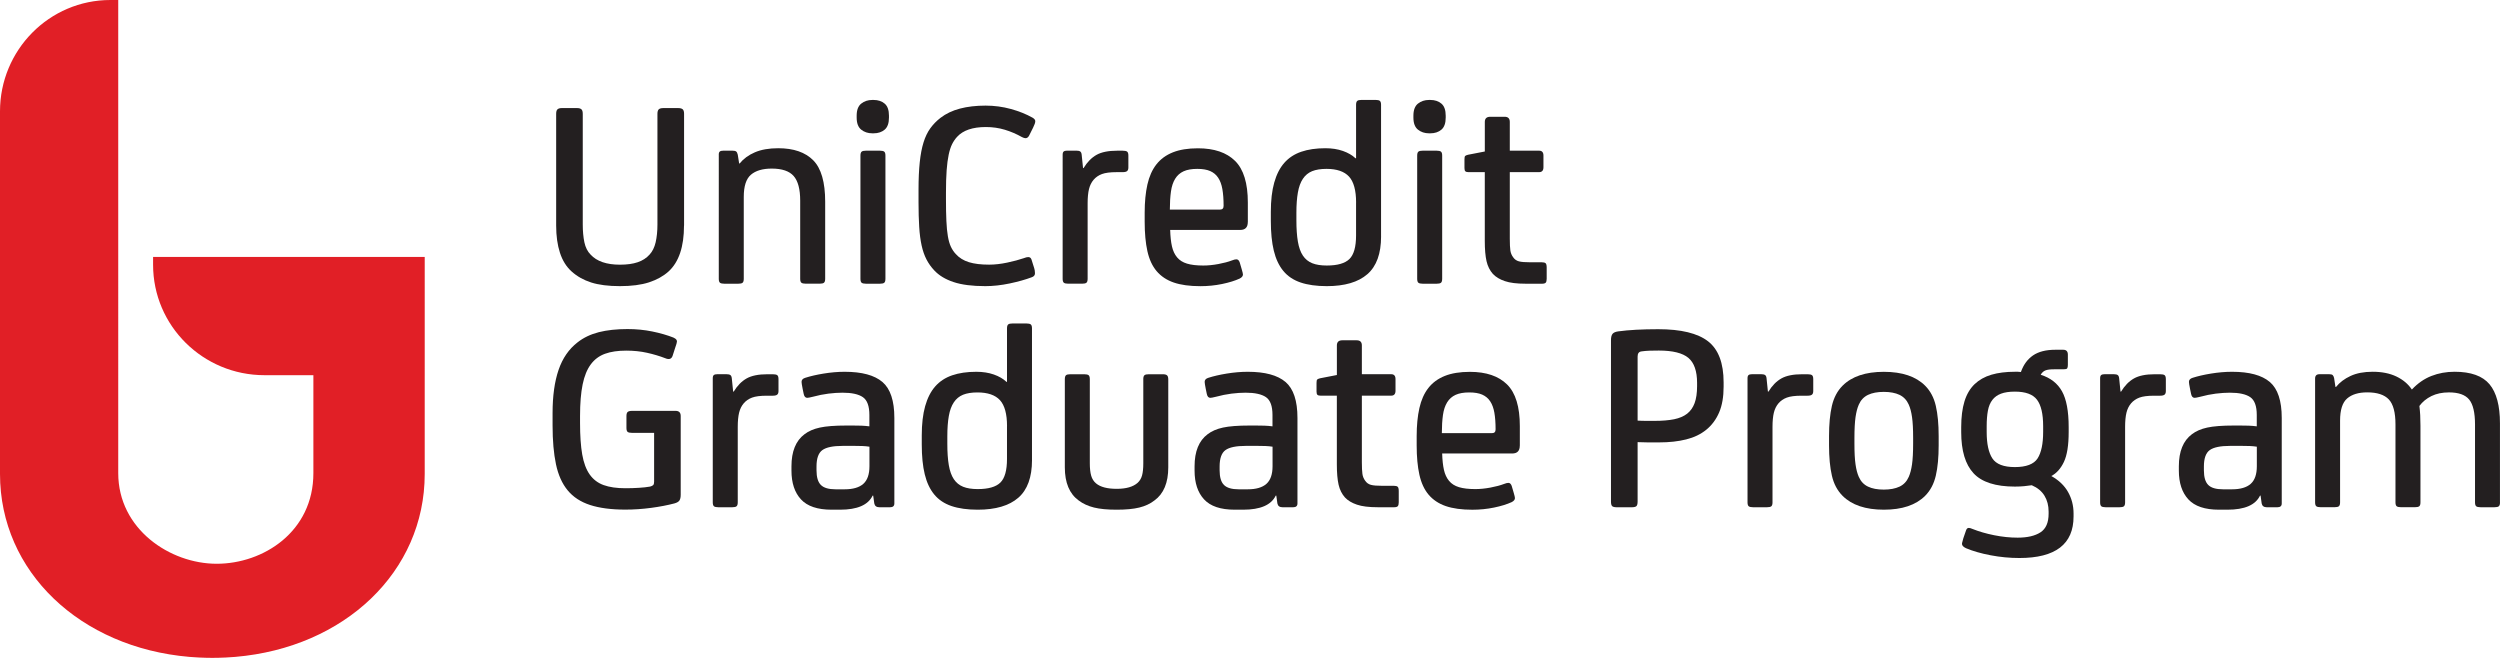 <?xml version="1.0" encoding="UTF-8"?>
<svg id="a" xmlns="http://www.w3.org/2000/svg" viewBox="0 0 772.62 203.31">
  <defs>
    <style>
      .b {
        fill: #e11f26;
      }

      .c {
        fill: #231f20;
      }
    </style>
  </defs>
  <g>
    <path class="c" d="M211.39,69.72c0,6.54-1.59,11.27-4.78,14.18-1.62,1.46-3.64,2.57-6.04,3.36-2.41,.78-5.4,1.17-8.98,1.17s-6.54-.38-8.89-1.13-4.36-1.89-6.04-3.4c-1.62-1.45-2.83-3.38-3.61-5.79-.78-2.4-1.17-5.2-1.17-8.39V35.16c0-.67,.14-1.13,.42-1.38s.73-.38,1.34-.38h4.7c.61,0,1.06,.13,1.34,.38s.42,.71,.42,1.39v34.2c0,2.07,.17,3.91,.5,5.5,.34,1.6,.98,2.87,1.93,3.82,1.9,2.07,4.92,3.11,9.06,3.11,2.18,0,4.01-.25,5.5-.76,1.48-.5,2.7-1.29,3.65-2.35,.89-.95,1.52-2.23,1.89-3.82,.36-1.6,.55-3.43,.55-5.5V35.17c0-.67,.14-1.13,.42-1.39,.28-.25,.75-.38,1.43-.38h4.53c.67,0,1.15,.13,1.43,.38s.42,.71,.42,1.38v34.56h-.02Z"/>
    <path class="c" d="M222.13,47.83c0-.5,.11-.84,.34-1.01,.22-.17,.56-.25,1.01-.25h2.94c.5,0,.87,.08,1.09,.25s.39,.5,.5,1.01l.42,2.68h.17c1.17-1.45,2.74-2.6,4.7-3.44,1.96-.84,4.36-1.26,7.21-1.26,4.75,0,8.36,1.25,10.82,3.73,2.46,2.49,3.69,6.75,3.69,12.79v23.83c0,.62-.13,1.02-.38,1.22s-.69,.29-1.3,.29h-4.36c-.62,0-1.05-.1-1.3-.29-.25-.2-.38-.6-.38-1.22v-24.16c0-3.52-.67-6.05-2.01-7.59-1.34-1.54-3.61-2.31-6.79-2.31-2.8,0-4.94,.63-6.42,1.89s-2.22,3.54-2.22,6.84v25.34c0,.62-.13,1.02-.38,1.22s-.69,.29-1.3,.29h-4.36c-.62,0-1.05-.1-1.3-.29-.25-.2-.38-.6-.38-1.22V47.83h-.01Z"/>
    <path class="c" d="M264.75,35.75c0-1.73,.47-2.98,1.41-3.73s2.08-1.13,3.41-1.13h.42c1.39,0,2.52,.38,3.41,1.13s1.33,2,1.33,3.73v.59c0,1.73-.44,2.98-1.33,3.73-.89,.75-2.02,1.13-3.41,1.13h-.42c-1.33,0-2.47-.38-3.41-1.13s-1.41-2-1.41-3.73v-.59Zm8.89,50.42c0,.62-.13,1.02-.38,1.22s-.69,.29-1.3,.29h-4.36c-.62,0-1.05-.1-1.3-.29-.25-.2-.38-.6-.38-1.22V48.08c0-.61,.13-1.02,.38-1.22,.25-.2,.68-.29,1.3-.29h4.36c.61,0,1.05,.1,1.3,.29,.25,.2,.38,.6,.38,1.22v38.09Z"/>
    <path class="c" d="M319.11,36.37c.56,.33,.84,.69,.84,1.08,0,.44-.22,1.1-.67,1.99l-1.26,2.52c-.28,.5-.64,.75-1.09,.75-.28,0-.64-.11-1.09-.34-1.68-.95-3.44-1.71-5.29-2.27s-3.8-.84-5.87-.84c-4.08,0-7.05,1.01-8.89,3.03-.62,.67-1.13,1.43-1.55,2.27-.42,.84-.77,1.92-1.05,3.24s-.49,2.92-.63,4.8-.21,4.2-.21,6.95v1.94c0,2.69,.04,4.97,.13,6.82,.08,1.85,.24,3.43,.46,4.72,.22,1.29,.53,2.36,.92,3.2s.89,1.6,1.51,2.27c1.06,1.18,2.42,2.02,4.07,2.53s3.73,.76,6.25,.76c1.73,0,3.59-.21,5.58-.63s3.71-.88,5.16-1.38c.28-.11,.53-.2,.75-.25s.42-.08,.59-.08c.5,0,.84,.25,1.01,.76l.5,1.59c.28,.83,.45,1.41,.5,1.74s.08,.64,.08,.91c0,.61-.34,1.02-1.01,1.24-1.9,.72-4.17,1.35-6.79,1.91-2.63,.55-5.15,.83-7.55,.83-4.03,0-7.3-.42-9.82-1.26s-4.5-2.04-5.96-3.61c-.95-1.01-1.75-2.12-2.39-3.36-.64-1.23-1.15-2.67-1.51-4.32-.36-1.65-.62-3.56-.75-5.75-.14-2.18-.21-4.73-.21-7.63v-3.86c0-3.3,.13-6.14,.38-8.52s.64-4.42,1.17-6.12c.53-1.71,1.23-3.16,2.1-4.36s1.92-2.28,3.15-3.23c1.68-1.29,3.68-2.24,6-2.85s4.96-.92,7.93-.92c2.68,0,5.29,.35,7.8,1.04,2.52,.69,4.75,1.59,6.71,2.69h0Z"/>
    <path class="c" d="M334.71,51.94h.17c1.12-1.85,2.45-3.2,3.98-4.07,1.54-.87,3.68-1.3,6.42-1.3h1.68c.67,0,1.13,.1,1.38,.29,.25,.2,.38,.6,.38,1.22v3.69c0,.5-.13,.87-.38,1.09-.25,.22-.71,.34-1.38,.34h-1.85c-2.01,0-3.54,.2-4.57,.59-1.04,.39-1.89,.98-2.56,1.76s-1.15,1.75-1.43,2.89c-.28,1.15-.42,2.61-.42,4.4v23.32c0,.62-.13,1.02-.38,1.22s-.69,.29-1.3,.29h-4.36c-.62,0-1.05-.1-1.3-.29-.25-.2-.38-.6-.38-1.22V47.82c0-.5,.11-.84,.34-1.01,.22-.17,.56-.25,1.01-.25h2.94c.5,0,.88,.08,1.13,.25s.41,.5,.46,1.01l.42,4.11h0Z"/>
    <path class="c" d="M385.63,68.63c0,1.62-.78,2.43-2.35,2.43h-21.64c.06,2.01,.24,3.71,.55,5.08s.84,2.5,1.59,3.4,1.77,1.54,3.06,1.93,2.96,.59,5.03,.59c1.45,0,3.01-.15,4.66-.46,1.65-.31,3.06-.68,4.24-1.13,.28-.11,.53-.2,.75-.25,.22-.06,.42-.08,.59-.08,.45,0,.78,.31,1.01,.92l.59,2.01c.28,.95,.42,1.54,.42,1.76,0,.5-.34,.92-1.01,1.26-1.46,.67-3.27,1.23-5.45,1.68s-4.42,.67-6.71,.67c-3.3,0-6.04-.38-8.22-1.13s-3.94-1.93-5.29-3.52c-1.34-1.59-2.29-3.65-2.85-6.17s-.84-5.54-.84-9.06v-2.85c0-3.3,.28-6.19,.84-8.68s1.48-4.56,2.77-6.21c1.29-1.65,2.98-2.89,5.08-3.73,2.1-.84,4.68-1.26,7.76-1.26,5.03,0,8.86,1.3,11.49,3.9s3.94,6.89,3.94,12.88v6.02Zm-8.57-3.86c.73,0,1.09-.39,1.09-1.17,0-2.01-.13-3.73-.38-5.16-.25-1.43-.69-2.6-1.3-3.52s-1.44-1.61-2.47-2.06c-1.04-.45-2.36-.67-3.98-.67-1.73,0-3.15,.25-4.24,.75-1.09,.5-1.96,1.27-2.6,2.31-.64,1.04-1.08,2.35-1.3,3.94-.22,1.59-.34,3.45-.34,5.58h15.52Z"/>
    <path class="c" d="M426.82,73.08c0,5.31-1.41,9.2-4.24,11.66-2.83,2.46-7.01,3.69-12.54,3.69-3.19,0-5.89-.38-8.1-1.13-2.21-.75-3.99-1.94-5.33-3.57-1.34-1.62-2.32-3.7-2.94-6.25-.62-2.54-.92-5.61-.92-9.19v-2.85c0-3.52,.35-6.53,1.05-9.02s1.73-4.52,3.1-6.08c1.37-1.56,3.12-2.71,5.24-3.44s4.61-1.09,7.47-1.09c2.01,0,3.82,.28,5.41,.84,1.59,.56,2.89,1.31,3.9,2.27h.17v-16.53c0-.61,.13-1.02,.38-1.22,.25-.2,.68-.29,1.3-.29h4.36c.61,0,1.05,.1,1.3,.29,.25,.2,.38,.6,.38,1.22v40.69h.01Zm-7.72-10.49c0-3.75-.73-6.42-2.18-8.01-1.46-1.59-3.78-2.39-6.96-2.39-1.79,0-3.27,.24-4.45,.71-1.17,.48-2.13,1.26-2.85,2.35-.73,1.09-1.25,2.5-1.55,4.24-.31,1.73-.46,3.83-.46,6.29v2.27c0,2.63,.15,4.84,.46,6.63,.31,1.79,.82,3.23,1.55,4.32,.73,1.09,1.69,1.87,2.89,2.35,1.2,.48,2.7,.71,4.49,.71,3.3,0,5.63-.67,7-2.01s2.05-3.77,2.05-7.3v-10.15h.01Z"/>
    <path class="c" d="M436.81,35.75c0-1.73,.47-2.98,1.41-3.73s2.08-1.13,3.41-1.13h.42c1.39,0,2.52,.38,3.41,1.13,.89,.75,1.33,2,1.33,3.73v.59c0,1.73-.44,2.98-1.33,3.73s-2.02,1.13-3.41,1.13h-.42c-1.33,0-2.47-.38-3.41-1.13s-1.41-2-1.41-3.73v-.59Zm8.89,50.42c0,.62-.13,1.02-.38,1.22s-.69,.29-1.3,.29h-4.36c-.62,0-1.05-.1-1.3-.29-.25-.2-.38-.6-.38-1.22V48.08c0-.61,.13-1.02,.38-1.22,.25-.2,.68-.29,1.3-.29h4.36c.61,0,1.05,.1,1.3,.29,.25,.2,.38,.6,.38,1.22v38.09Z"/>
    <path class="c" d="M471.45,87.68c-2.68,0-4.81-.26-6.38-.8-1.57-.53-2.8-1.27-3.69-2.22-.95-1.06-1.61-2.38-1.97-3.94-.36-1.57-.54-3.66-.54-6.29v-21.23h-5.03c-.45,0-.77-.08-.96-.25-.2-.17-.29-.5-.29-1.01v-2.68c0-.56,.07-.91,.21-1.05s.43-.27,.88-.38l5.2-1.01v-9.14c0-1.06,.56-1.59,1.68-1.59h4.45c1.06,0,1.59,.53,1.59,1.59v8.89h9.06c.89,0,1.34,.5,1.34,1.51v3.61c0,1.01-.45,1.51-1.34,1.51h-9.06v20.58c0,1.62,.06,2.82,.17,3.6s.39,1.48,.84,2.09c.45,.67,1.05,1.1,1.8,1.3s1.92,.29,3.48,.29h3.61c.56,0,.95,.1,1.17,.3s.33,.64,.33,1.32v3.48c0,.57-.1,.96-.29,1.19-.2,.23-.6,.34-1.22,.34h-5.04Z"/>
    <path class="c" d="M208.2,104.38c.67,.28,1.01,.66,1.01,1.16,0,.28-.2,.97-.59,2.07l-.75,2.34c-.34,1.01-1.09,1.26-2.27,.76-1.73-.67-3.61-1.23-5.62-1.68s-4.17-.67-6.46-.67c-2.57,0-4.75,.32-6.54,.97s-3.26,1.74-4.4,3.28c-1.15,1.54-1.99,3.61-2.52,6.19s-.8,5.84-.8,9.77v2.11c0,3.93,.22,7.19,.67,9.77s1.22,4.65,2.31,6.19c1.09,1.54,2.53,2.64,4.32,3.28,1.79,.65,4.03,.97,6.71,.97,1.45,0,2.85-.04,4.19-.13,1.34-.08,2.49-.21,3.44-.38,.45-.11,.77-.27,.96-.46,.2-.2,.29-.55,.29-1.05v-15.09h-6.79c-.67,0-1.13-.1-1.38-.29-.25-.2-.38-.6-.38-1.22v-3.69c0-.61,.12-1.03,.38-1.26,.25-.22,.71-.34,1.38-.34h13.42c1.06,0,1.59,.53,1.59,1.59v24.33c0,.78-.13,1.37-.38,1.76s-.77,.7-1.55,.92c-2.13,.56-4.53,1.02-7.21,1.38s-5.34,.54-7.97,.54c-4.36,0-8-.48-10.91-1.43s-5.22-2.46-6.92-4.53c-1.71-2.07-2.91-4.75-3.61-8.05-.7-3.3-1.05-7.3-1.05-12v-3.86c0-5.26,.62-9.69,1.85-13.3s3.19-6.45,5.87-8.52c1.84-1.45,4.04-2.5,6.58-3.15,2.54-.64,5.5-.96,8.85-.96,2.68,0,5.24,.25,7.68,.75,2.43,.5,4.63,1.13,6.58,1.9l.02,.03Z"/>
    <path class="c" d="M226.58,121.03h.17c1.12-1.85,2.45-3.2,3.98-4.07,1.54-.87,3.68-1.3,6.42-1.3h1.68c.67,0,1.13,.1,1.38,.29,.25,.2,.38,.6,.38,1.22v3.69c0,.5-.13,.87-.38,1.09s-.71,.34-1.38,.34h-1.85c-2.01,0-3.54,.2-4.57,.59-1.04,.39-1.89,.98-2.56,1.76-.67,.78-1.15,1.75-1.43,2.89-.28,1.15-.42,2.61-.42,4.4v23.32c0,.62-.13,1.02-.38,1.22s-.69,.29-1.3,.29h-4.36c-.62,0-1.05-.1-1.3-.29-.25-.2-.38-.6-.38-1.22v-38.34c0-.5,.11-.84,.34-1.01,.22-.17,.56-.25,1.01-.25h2.94c.5,0,.88,.08,1.13,.25s.41,.5,.46,1.01l.42,4.11h0Z"/>
    <path class="c" d="M269.86,153.16h-.17c-1.4,2.91-4.75,4.36-10.07,4.36h-2.6c-4.36,0-7.52-1.06-9.48-3.19-1.96-2.12-2.94-5.09-2.94-8.89v-1.34c0-4.58,1.34-7.89,4.03-9.9,1.23-.95,2.81-1.64,4.74-2.06s4.66-.63,8.18-.63h2.01c.84,0,1.71,0,2.6,.04s1.73,.1,2.52,.21v-3.52c0-2.74-.67-4.57-2.01-5.5-1.34-.92-3.44-1.38-6.29-1.38-1.34,0-2.8,.1-4.36,.29-1.57,.2-3.16,.52-4.78,.96-.9,.22-1.48,.34-1.76,.34-.56,0-.92-.39-1.09-1.17l-.33-1.59c-.22-1.12-.34-1.85-.34-2.18,0-.61,.39-1.03,1.17-1.26,1.56-.5,3.45-.94,5.66-1.3s4.38-.55,6.5-.55c5.31,0,9.2,1.05,11.66,3.15,2.46,2.1,3.69,5.8,3.69,11.12v26.43c0,.78-.45,1.17-1.34,1.17h-3.27c-.9,0-1.43-.39-1.59-1.17l-.34-2.43h0Zm-1.17-15.11c-.67-.11-1.41-.18-2.19-.21-.79-.03-1.57-.04-2.36-.04h-3.71c-2.98,0-5.07,.43-6.28,1.3-1.21,.87-1.81,2.56-1.81,5.08v1.17c0,2.13,.45,3.64,1.35,4.53,.9,.9,2.42,1.34,4.55,1.34h2.78c2.58,0,4.51-.56,5.78-1.68,1.26-1.12,1.9-2.94,1.9-5.45v-6.04h-.01Z"/>
    <path class="c" d="M318.94,142.17c0,5.31-1.41,9.2-4.24,11.66s-7.01,3.69-12.54,3.69c-3.19,0-5.89-.38-8.1-1.13s-3.99-1.94-5.33-3.57c-1.34-1.62-2.32-3.7-2.94-6.25-.62-2.54-.92-5.61-.92-9.19v-2.85c0-3.52,.35-6.53,1.05-9.02,.7-2.49,1.73-4.52,3.1-6.08s3.12-2.71,5.24-3.44,4.61-1.09,7.47-1.09c2.01,0,3.82,.28,5.41,.84,1.59,.56,2.89,1.31,3.9,2.27h.17v-16.53c0-.61,.13-1.02,.38-1.22s.68-.29,1.3-.29h4.36c.61,0,1.05,.1,1.3,.29,.25,.2,.38,.6,.38,1.22v40.69h.01Zm-7.72-10.49c0-3.75-.73-6.42-2.18-8.01-1.46-1.59-3.78-2.39-6.96-2.39-1.79,0-3.27,.24-4.45,.71-1.17,.48-2.13,1.26-2.85,2.35-.73,1.09-1.25,2.5-1.55,4.24-.31,1.73-.46,3.83-.46,6.29v2.27c0,2.63,.15,4.84,.46,6.63,.31,1.79,.82,3.23,1.55,4.32,.73,1.09,1.69,1.87,2.89,2.35,1.2,.48,2.7,.71,4.49,.71,3.3,0,5.63-.67,7-2.01s2.05-3.77,2.05-7.3v-10.15h.01Z"/>
    <path class="c" d="M353.33,117.17c0-.61,.13-1.02,.38-1.22s.68-.29,1.3-.29h4.36c.62,0,1.05,.11,1.3,.34,.25,.22,.38,.64,.38,1.26v27.18c0,4.75-1.43,8.17-4.28,10.23-1.29,1.01-2.84,1.73-4.66,2.18-1.82,.45-4.15,.67-7.01,.67s-5.19-.22-7-.67c-1.82-.45-3.4-1.17-4.74-2.18-2.85-2.07-4.28-5.48-4.28-10.23v-27.27c0-.61,.13-1.02,.38-1.22s.68-.29,1.3-.29h4.36c.61,0,1.05,.1,1.3,.29,.25,.2,.38,.6,.38,1.22v26.01c0,1.57,.14,2.84,.42,3.82,.28,.98,.78,1.78,1.51,2.39,1.34,1.12,3.47,1.68,6.38,1.68s5.06-.61,6.46-1.85c.67-.61,1.13-1.38,1.38-2.31,.25-.92,.38-2.17,.38-3.73v-26.01h0Z"/>
    <path class="c" d="M394.44,153.16h-.17c-1.4,2.91-4.75,4.36-10.07,4.36h-2.6c-4.36,0-7.52-1.06-9.48-3.19-1.96-2.12-2.94-5.09-2.94-8.89v-1.34c0-4.58,1.34-7.89,4.03-9.9,1.23-.95,2.81-1.64,4.74-2.06s4.66-.63,8.18-.63h2.01c.84,0,1.71,0,2.6,.04,.89,.03,1.73,.1,2.52,.21v-3.52c0-2.74-.67-4.57-2.01-5.5-1.34-.92-3.44-1.38-6.29-1.38-1.34,0-2.8,.1-4.36,.29-1.57,.2-3.16,.52-4.78,.96-.9,.22-1.48,.34-1.76,.34-.56,0-.92-.39-1.09-1.17l-.33-1.59c-.22-1.12-.34-1.85-.34-2.18,0-.61,.39-1.03,1.17-1.26,1.56-.5,3.45-.94,5.66-1.3,2.21-.36,4.38-.55,6.5-.55,5.31,0,9.2,1.05,11.66,3.15,2.46,2.1,3.69,5.8,3.69,11.12v26.43c0,.78-.45,1.17-1.34,1.17h-3.27c-.9,0-1.43-.39-1.59-1.17l-.34-2.43h0Zm-1.17-15.11c-.67-.11-1.41-.18-2.19-.21-.79-.03-1.57-.04-2.36-.04h-3.71c-2.98,0-5.07,.43-6.28,1.3-1.21,.87-1.81,2.56-1.81,5.08v1.17c0,2.13,.45,3.64,1.35,4.53,.9,.9,2.42,1.34,4.55,1.34h2.78c2.58,0,4.51-.56,5.78-1.68,1.26-1.12,1.9-2.94,1.9-5.45v-6.04h-.01Z"/>
    <path class="c" d="M425.73,156.76c-2.68,0-4.81-.26-6.38-.8-1.57-.53-2.8-1.27-3.69-2.22-.95-1.06-1.61-2.38-1.97-3.94-.36-1.57-.54-3.66-.54-6.29v-21.23h-5.03c-.45,0-.77-.08-.96-.25-.2-.17-.29-.5-.29-1.01v-2.68c0-.56,.07-.91,.21-1.05s.43-.27,.88-.38l5.2-1.01v-9.14c0-1.06,.56-1.59,1.68-1.59h4.45c1.06,0,1.59,.53,1.59,1.59v8.89h9.06c.89,0,1.34,.5,1.34,1.51v3.61c0,1.01-.45,1.51-1.34,1.51h-9.06v20.58c0,1.62,.06,2.82,.17,3.6s.39,1.48,.84,2.09c.45,.67,1.05,1.1,1.8,1.3s1.92,.29,3.48,.29h3.61c.56,0,.95,.1,1.17,.3s.33,.64,.33,1.32v3.48c0,.57-.1,.96-.29,1.19-.2,.23-.6,.34-1.22,.34h-5.04Z"/>
    <path class="c" d="M469.69,137.72c0,1.62-.78,2.43-2.35,2.43h-21.64c.06,2.01,.24,3.71,.55,5.08s.84,2.5,1.59,3.4,1.77,1.54,3.06,1.93,2.96,.59,5.03,.59c1.45,0,3.01-.15,4.66-.46,1.65-.31,3.06-.68,4.24-1.13,.28-.11,.53-.2,.75-.25,.22-.06,.42-.08,.59-.08,.45,0,.78,.31,1.01,.92l.59,2.01c.28,.95,.42,1.54,.42,1.76,0,.5-.34,.92-1.01,1.26-1.46,.67-3.27,1.23-5.45,1.68s-4.42,.67-6.71,.67c-3.3,0-6.04-.38-8.22-1.13s-3.94-1.93-5.29-3.52c-1.34-1.59-2.29-3.65-2.85-6.17s-.84-5.54-.84-9.06v-2.85c0-3.3,.28-6.19,.84-8.68s1.48-4.56,2.77-6.21c1.29-1.65,2.98-2.89,5.08-3.73,2.1-.84,4.68-1.26,7.76-1.26,5.03,0,8.86,1.3,11.49,3.9,2.63,2.6,3.94,6.89,3.94,12.88v6.02Zm-8.57-3.86c.73,0,1.09-.39,1.09-1.17,0-2.01-.13-3.73-.38-5.16-.25-1.43-.69-2.6-1.3-3.52s-1.44-1.61-2.47-2.06c-1.04-.45-2.36-.67-3.98-.67-1.73,0-3.15,.25-4.24,.75-1.09,.5-1.96,1.27-2.6,2.31-.64,1.04-1.08,2.35-1.3,3.94s-.34,3.45-.34,5.58h15.52Z"/>
    <path class="c" d="M506.1,155c0,.73-.13,1.2-.38,1.43-.25,.22-.74,.34-1.47,.34h-4.53c-.73,0-1.22-.11-1.47-.34-.25-.22-.38-.7-.38-1.43v-49.83c0-.95,.17-1.62,.5-2.01,.34-.39,.92-.64,1.76-.75,1.62-.22,3.45-.39,5.5-.5,2.04-.11,4.32-.17,6.84-.17,7.05,0,12.18,1.25,15.39,3.73,3.21,2.49,4.82,6.73,4.82,12.71v1.34c0,3.13-.46,5.78-1.38,7.93s-2.24,3.93-3.94,5.33c-1.71,1.4-3.79,2.41-6.25,3.02-2.46,.62-5.23,.92-8.3,.92h-3.65c-.98,0-2-.03-3.06-.08v18.37h0Zm1.26-46.4c-.84,.06-1.26,.59-1.26,1.59v19.8c.95,.06,1.9,.08,2.85,.08h2.43c2.35,0,4.35-.17,6-.5,1.65-.34,2.99-.91,4.03-1.72,1.03-.81,1.8-1.9,2.31-3.27,.5-1.37,.76-3.12,.76-5.24v-1.01c0-3.63-.9-6.21-2.68-7.72-1.79-1.51-4.84-2.27-9.14-2.27-.95,0-1.89,0-2.81,.04s-1.75,.1-2.47,.21h-.02Z"/>
    <path class="c" d="M546.37,121.03h.17c1.12-1.85,2.45-3.2,3.98-4.07,1.54-.87,3.68-1.3,6.42-1.3h1.68c.67,0,1.13,.1,1.38,.29,.25,.2,.38,.6,.38,1.22v3.69c0,.5-.13,.87-.38,1.09s-.71,.34-1.38,.34h-1.85c-2.01,0-3.54,.2-4.57,.59-1.04,.39-1.89,.98-2.56,1.76s-1.15,1.75-1.43,2.89c-.28,1.15-.42,2.61-.42,4.4v23.32c0,.62-.13,1.02-.38,1.22s-.69,.29-1.3,.29h-4.36c-.62,0-1.05-.1-1.3-.29-.25-.2-.38-.6-.38-1.22v-38.34c0-.5,.11-.84,.34-1.01,.22-.17,.56-.25,1.01-.25h2.94c.5,0,.88,.08,1.13,.25s.41,.5,.46,1.01l.42,4.11h0Z"/>
    <path class="c" d="M599.14,137.64c0,3.69-.29,6.81-.88,9.35-.59,2.55-1.69,4.63-3.31,6.25-2.85,2.85-7.1,4.28-12.75,4.28s-9.9-1.43-12.75-4.28c-1.62-1.62-2.73-3.7-3.31-6.25-.59-2.54-.88-5.66-.88-9.35v-2.85c0-3.69,.29-6.81,.88-9.35,.59-2.54,1.69-4.63,3.31-6.25,2.85-2.85,7.1-4.28,12.75-4.28s9.9,1.43,12.75,4.28c1.62,1.62,2.73,3.71,3.31,6.25,.59,2.55,.88,5.66,.88,9.35v2.85Zm-7.89-2.27c0-2.74-.11-4.89-.34-6.46-.22-1.57-.56-2.85-1.01-3.86-.62-1.4-1.57-2.4-2.85-3.02-1.29-.61-2.91-.92-4.87-.92s-3.58,.31-4.87,.92c-1.29,.62-2.24,1.62-2.85,3.02-.45,1.01-.78,2.29-1.01,3.86-.22,1.57-.34,3.72-.34,6.46v1.68c0,2.74,.11,4.89,.34,6.46,.22,1.57,.56,2.85,1.01,3.86,.61,1.4,1.56,2.41,2.85,3.02,1.29,.62,2.91,.92,4.87,.92s3.58-.31,4.87-.92,2.24-1.62,2.85-3.02c.45-1.01,.78-2.29,1.01-3.86,.22-1.57,.34-3.72,.34-6.46v-1.68Z"/>
    <path class="c" d="M630.68,115.82c3.02,.95,5.21,2.66,6.58,5.12,1.37,2.46,2.06,6.15,2.06,11.07v1.51c0,4.08-.49,7.16-1.47,9.23-.98,2.07-2.28,3.52-3.9,4.36,2.32,1.29,4.05,2.94,5.18,4.95s1.7,4.22,1.7,6.63v.92c0,8.56-5.58,12.84-16.74,12.84-2.96,0-5.92-.28-8.87-.84-2.96-.56-5.5-1.29-7.61-2.18-.84-.39-1.26-.84-1.26-1.34,0-.17,.04-.39,.13-.67,.08-.28,.18-.64,.29-1.09l.84-2.43c.17-.5,.45-.75,.84-.75,.17,0,.34,.03,.5,.08,.17,.06,.39,.14,.67,.25,1.96,.78,4.18,1.43,6.67,1.93s4.91,.75,7.26,.75c3.02,0,5.37-.55,7.05-1.64s2.52-3.01,2.52-5.75v-.67c0-1.85-.42-3.47-1.26-4.87s-2.15-2.49-3.94-3.27c-.73,.11-1.51,.21-2.35,.29-.84,.08-1.79,.13-2.85,.13-5.98,0-10.25-1.37-12.79-4.11-2.55-2.74-3.82-6.99-3.82-12.75v-1.51c0-3.13,.34-5.79,1.01-7.97,.67-2.18,1.71-3.94,3.1-5.29,1.4-1.34,3.13-2.32,5.2-2.94,2.07-.61,4.5-.92,7.3-.92h.92c.34,0,.64,.03,.92,.08,.78-2.24,2.03-3.94,3.73-5.12,1.71-1.17,4.01-1.76,6.92-1.76h2.43c.95,0,1.43,.5,1.43,1.51v3.19c0,.5-.07,.85-.21,1.05s-.52,.29-1.13,.29h-2.94c-1.17,0-2.06,.11-2.64,.34-.59,.22-1.08,.67-1.47,1.34h0Zm-16.7,17.71c0,3.64,.59,6.35,1.76,8.14s3.5,2.68,6.96,2.68,5.86-.89,7.01-2.68,1.72-4.53,1.72-8.22v-1.76c0-3.75-.63-6.46-1.89-8.14s-3.54-2.52-6.84-2.52c-1.73,0-3.16,.21-4.28,.63-1.12,.42-2.01,1.06-2.68,1.93s-1.13,1.97-1.38,3.31-.38,2.94-.38,4.78v1.85h0Z"/>
    <path class="c" d="M655.34,121.03h.17c1.12-1.85,2.45-3.2,3.98-4.07,1.54-.87,3.68-1.3,6.42-1.3h1.68c.67,0,1.13,.1,1.38,.29,.25,.2,.38,.6,.38,1.22v3.69c0,.5-.13,.87-.38,1.09s-.71,.34-1.38,.34h-1.85c-2.01,0-3.54,.2-4.57,.59-1.04,.39-1.89,.98-2.56,1.76s-1.15,1.75-1.43,2.89c-.28,1.15-.42,2.61-.42,4.4v23.32c0,.62-.13,1.02-.38,1.22s-.69,.29-1.3,.29h-4.36c-.62,0-1.05-.1-1.3-.29-.25-.2-.38-.6-.38-1.22v-38.34c0-.5,.11-.84,.34-1.01,.22-.17,.56-.25,1.01-.25h2.94c.5,0,.88,.08,1.13,.25s.41,.5,.46,1.01l.42,4.11h0Z"/>
    <path class="c" d="M698.63,153.16h-.17c-1.4,2.91-4.75,4.36-10.07,4.36h-2.6c-4.36,0-7.52-1.06-9.48-3.19-1.96-2.12-2.94-5.09-2.94-8.89v-1.34c0-4.58,1.34-7.89,4.03-9.9,1.23-.95,2.81-1.64,4.74-2.06s4.66-.63,8.18-.63h2.01c.84,0,1.71,0,2.6,.04,.89,.03,1.73,.1,2.52,.21v-3.52c0-2.74-.67-4.57-2.01-5.5-1.34-.92-3.44-1.38-6.29-1.38-1.34,0-2.8,.1-4.36,.29-1.57,.2-3.16,.52-4.78,.96-.9,.22-1.48,.34-1.76,.34-.56,0-.92-.39-1.09-1.17l-.33-1.59c-.22-1.12-.34-1.85-.34-2.18,0-.61,.39-1.03,1.17-1.26,1.56-.5,3.45-.94,5.66-1.3,2.21-.36,4.38-.55,6.5-.55,5.31,0,9.2,1.05,11.66,3.15,2.46,2.1,3.69,5.8,3.69,11.12v26.43c0,.78-.45,1.17-1.34,1.17h-3.27c-.9,0-1.43-.39-1.59-1.17l-.34-2.43h0Zm-1.17-15.11c-.67-.11-1.41-.18-2.19-.21-.79-.03-1.57-.04-2.36-.04h-3.71c-2.98,0-5.07,.43-6.28,1.3-1.21,.87-1.81,2.56-1.81,5.08v1.17c0,2.13,.45,3.64,1.35,4.53,.9,.9,2.42,1.34,4.55,1.34h2.78c2.58,0,4.51-.56,5.78-1.68,1.26-1.12,1.9-2.94,1.9-5.45v-6.04h-.01Z"/>
    <path class="c" d="M772.62,155.25c0,.62-.13,1.02-.38,1.22s-.69,.29-1.3,.29h-4.36c-.62,0-1.05-.1-1.3-.29-.25-.2-.38-.6-.38-1.22v-24.08c0-3.64-.6-6.19-1.8-7.68-1.2-1.48-3.29-2.22-6.25-2.22-2.07,0-3.87,.38-5.41,1.13-1.54,.76-2.78,1.78-3.73,3.06,.11,.95,.2,1.89,.25,2.81s.08,2.03,.08,3.31v23.66c0,.62-.12,1.02-.38,1.22-.25,.2-.69,.29-1.3,.29h-4.36c-.62,0-1.05-.1-1.3-.29-.25-.2-.38-.6-.38-1.22v-24.08c0-3.69-.69-6.26-2.06-7.72-1.37-1.45-3.59-2.18-6.67-2.18-2.68,0-4.75,.63-6.21,1.89s-2.18,3.54-2.18,6.84v25.25c0,.62-.13,1.02-.38,1.22s-.69,.29-1.3,.29h-4.36c-.62,0-1.05-.1-1.3-.29-.25-.2-.38-.6-.38-1.22v-38.25c0-.89,.45-1.34,1.34-1.34h3.02c.5,0,.85,.08,1.05,.25s.35,.48,.46,.92l.42,2.77h.17c1.12-1.4,2.61-2.53,4.49-3.4,1.87-.87,4.15-1.3,6.84-1.3,2.85,0,5.3,.49,7.34,1.47,2.04,.98,3.62,2.31,4.74,3.98h.08c1.79-1.9,3.79-3.29,6-4.15,2.21-.87,4.6-1.3,7.17-1.3,5.03,0,8.63,1.29,10.78,3.86s3.23,6.6,3.23,12.08v24.41h0Z"/>
  </g>
  <path class="b" d="M118.02,79.41H47.31v2.4c0,18.94,15.48,34.14,34.42,34.14h15.12v30.28c0,18.12-15.49,28-29.89,28s-30.42-10.68-30.42-28.01V11.17h0V0h-2.4C15.2,0,0,15.48,0,34.42v112.06c0,30.21,24.76,53.64,58.55,56.53,.66,.05,1.32,.09,1.99,.13,.36,.02,.72,.06,1.09,.07h.07c1.3,.06,2.61,.1,3.93,.1s2.63-.04,3.93-.1h.08c.41-.02,.81-.06,1.21-.08,.62-.04,1.23-.07,1.84-.12,33.8-2.88,58.57-26.32,58.57-56.53V79.4h-13.24Z"/>
</svg>